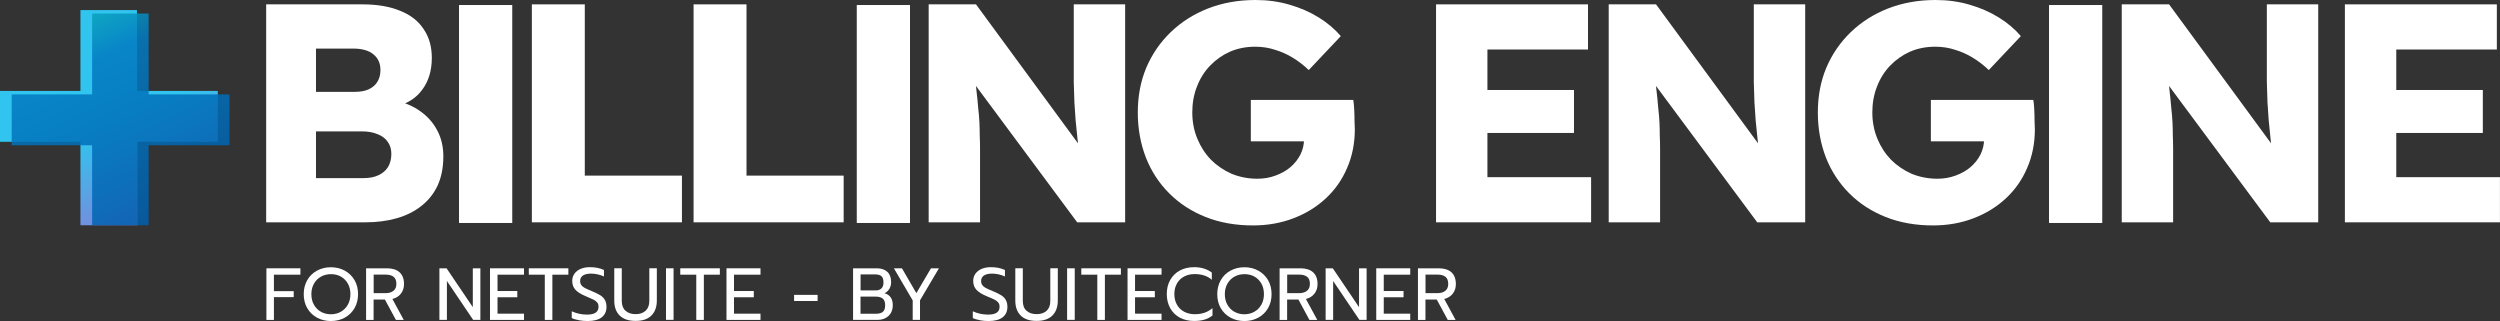 <?xml version="1.0" encoding="UTF-8"?> <svg xmlns="http://www.w3.org/2000/svg" width="2489" height="320" viewBox="0 0 2489 320" fill="none"><rect x="0" y="0" width="2489" height="320" fill="#333333" stroke="none"/><path d="M0 141.158V90.513H216.866V141.158H0ZM80.08 224.252V10H136.353L137.206 224.252H80.08Z" fill="url(#paint0_linear_3107_101)"></path><path d="M11.635 144.621V93.976H228.5V144.621H11.635ZM91.715 224.268V13.463H147.987V224.268H91.715Z" fill="url(#paint1_linear_3107_101)" fill-opacity="0.85"></path><path d="M457 5H510V222H457V5Z" fill="white"></path><path d="M853 5H906V222H853V5Z" fill="white"></path><path d="M2040 5H2093V222H2040V5Z" fill="white"></path><path d="M265.238 267.124H299.09V273.473H272.71V289.873H292.412V295.824H272.71V318.507H265.238V267.19V267.124Z" fill="white"></path><path d="M315.618 316.258C311.519 314.009 308.279 310.901 305.899 306.801C303.519 302.767 302.395 298.072 302.395 292.848C302.395 287.624 303.585 282.928 305.899 278.895C308.213 274.861 311.453 271.686 315.618 269.438C319.717 267.19 324.345 266.065 329.436 266.065C334.527 266.065 339.156 267.19 343.255 269.438C347.354 271.686 350.594 274.861 352.974 278.895C355.354 282.928 356.478 287.624 356.478 292.848C356.478 298.072 355.288 302.767 352.974 306.801C350.594 310.835 347.42 314.009 343.255 316.258C339.156 318.506 334.527 319.63 329.436 319.63C324.345 319.63 319.717 318.506 315.618 316.258ZM339.288 310.372C342.263 308.719 344.577 306.404 346.296 303.362C348.015 300.387 348.875 296.816 348.875 292.848C348.875 288.88 348.015 285.375 346.362 282.399C344.643 279.357 342.329 277.043 339.42 275.39C336.511 273.736 333.205 272.943 329.569 272.943C325.932 272.943 322.56 273.736 319.651 275.39C316.676 276.977 314.362 279.357 312.577 282.399C310.858 285.441 309.998 288.946 309.998 292.914C309.998 296.882 310.858 300.453 312.577 303.429C314.296 306.471 316.61 308.785 319.585 310.438C322.56 312.092 325.866 312.885 329.436 312.885C333.007 312.885 336.379 312.092 339.288 310.438V310.372Z" fill="white"></path><path d="M364.546 267.124H385.175C390.663 267.124 394.894 268.447 397.803 271.092C400.712 273.737 402.233 277.639 402.233 282.731C402.233 286.5 401.241 289.674 399.192 292.319C397.142 294.964 394.365 296.684 390.663 297.676L401.969 318.507H394.167L383.191 298.205H371.952V318.507H364.48V267.19L364.546 267.124ZM383.919 291.857C387.225 291.857 389.803 291.063 391.721 289.542C393.638 288.021 394.63 285.706 394.63 282.664C394.63 279.358 393.704 276.977 391.787 275.523C389.869 274.068 387.291 273.406 383.919 273.406H372.018V291.857H383.919Z" fill="white"></path><path d="M437.473 267.124H444.613L470.729 305.81V267.124H478.267V318.44H471.06L444.944 279.755V318.44H437.473V267.124Z" fill="white"></path><path d="M487.854 267.124H521.706V273.473H495.325V289.74H515.028V295.956H495.325V312.29H521.706V318.507H487.854V267.19V267.124Z" fill="white"></path><path d="M542.399 273.473H526.465V267.124H565.87V273.473H549.936V318.507H542.399V273.473V273.473Z" fill="white"></path><path d="M576.252 318.771C573.409 318.242 571.029 317.581 569.244 316.655V309.91C573.938 312.092 579.029 313.216 584.451 313.216C592.054 313.216 595.889 310.637 595.889 305.479C595.889 303.694 595.492 302.305 594.633 301.247C593.773 300.189 592.583 299.197 591.063 298.403C589.476 297.61 586.963 296.485 583.459 295.031C578.632 293.047 575.129 290.931 572.947 288.55C570.765 286.169 569.707 283.26 569.707 279.689C569.707 276.977 570.434 274.597 571.889 272.547C573.343 270.497 575.393 268.843 578.038 267.719C580.682 266.595 583.723 266 587.161 266C589.938 266 592.451 266.198 594.699 266.661C596.947 267.124 599.129 267.785 601.311 268.777V275.258C597.079 273.34 592.715 272.415 588.418 272.415C584.914 272.415 582.203 273.076 580.352 274.332C578.5 275.589 577.575 277.44 577.575 279.755C577.575 281.342 577.972 282.731 578.765 283.855C579.558 284.979 580.748 285.971 582.335 286.764C583.922 287.558 586.302 288.682 589.41 289.939C592.914 291.394 595.625 292.716 597.674 293.972C599.658 295.229 601.178 296.816 602.236 298.668C603.294 300.519 603.823 302.768 603.823 305.545C603.823 309.976 602.236 313.481 599.063 315.927C595.889 318.374 591.195 319.631 584.98 319.631C582.071 319.631 579.162 319.366 576.252 318.837V318.771Z" fill="white"></path><path d="M616.914 314.142C613.344 310.571 611.559 305.611 611.559 299.263V267.058H619.03V299.527C619.03 303.892 620.286 307.198 622.732 309.38C625.179 311.563 628.551 312.753 632.782 312.753C637.014 312.753 640.32 311.629 642.766 309.38C645.212 307.132 646.469 303.892 646.469 299.527V267.058H653.94V299.263C653.94 305.545 652.155 310.505 648.584 314.076C645.014 317.713 639.725 319.498 632.782 319.498C625.84 319.498 620.484 317.713 616.914 314.076V314.142Z" fill="white"></path><path d="M663.064 267.124H670.602V318.44H663.064V267.124Z" fill="white"></path><path d="M693.212 273.473H677.277V267.124H716.683V273.473H700.749V318.507H693.212V273.473V273.473Z" fill="white"></path><path d="M723.297 267.124H757.149V273.473H730.768V289.74H750.471V295.956H730.768V312.29H757.149V318.507H723.297V267.19V267.124Z" fill="white"></path><path d="M790.604 293.575H814.009V299.659H790.604V293.575Z" fill="white"></path><path d="M849.25 267.124H872.854C877.416 267.124 880.92 268.314 883.433 270.629C885.945 273.01 887.201 276.382 887.201 280.879C887.201 283.458 886.606 285.64 885.416 287.624C884.226 289.542 882.639 290.997 880.656 291.923C886.143 293.51 888.854 297.543 888.854 303.892C888.854 306.868 888.193 309.447 886.937 311.629C885.681 313.811 883.829 315.465 881.581 316.655C879.333 317.845 876.821 318.44 874.11 318.44H849.316V267.124H849.25ZM871.862 289.145C874.243 289.145 876.16 288.484 877.548 287.161C878.937 285.839 879.598 283.855 879.598 281.276C879.598 278.3 878.937 276.184 877.614 274.993C876.292 273.803 874.176 273.208 871.399 273.208H856.787V289.145H871.928H871.862ZM872.391 312.356C875.3 312.356 877.482 311.695 879.003 310.439C880.523 309.182 881.251 307 881.251 303.892C881.251 300.784 880.457 298.602 878.871 297.279C877.284 295.956 874.904 295.295 871.73 295.295H856.721V312.356H872.391V312.356Z" fill="white"></path><path d="M908.622 298.998L889.977 267.124H897.977L912.324 291.857L926.87 267.124H934.804L915.961 298.998V318.44H908.687V298.998H908.622Z" fill="white"></path><path d="M975.532 318.771C972.689 318.242 970.309 317.581 968.523 316.655V309.91C973.218 312.092 978.309 313.216 983.73 313.216C991.4 313.216 995.168 310.637 995.168 305.479C995.168 303.694 994.772 302.305 993.912 301.247C993.053 300.189 991.863 299.197 990.342 298.403C988.755 297.61 986.242 296.485 982.672 295.031C977.846 293.047 974.342 290.931 972.16 288.55C969.978 286.169 968.92 283.26 968.92 279.689C968.92 276.977 969.647 274.597 971.102 272.547C972.556 270.497 974.606 268.843 977.25 267.719C979.895 266.595 982.937 266 986.375 266C989.152 266 991.664 266.198 993.912 266.661C996.16 267.124 998.342 267.785 1000.52 268.777V275.258C996.292 273.34 991.928 272.415 987.631 272.415C984.127 272.415 981.416 273.076 979.565 274.332C977.714 275.589 976.788 277.44 976.788 279.755C976.788 281.342 977.185 282.731 977.978 283.855C978.771 284.979 979.961 285.971 981.548 286.764C983.135 287.624 985.515 288.682 988.623 289.939C992.127 291.394 994.838 292.716 996.821 293.972C998.805 295.229 1000.39 296.816 1001.38 298.668C1002.44 300.519 1002.97 302.768 1002.97 305.545C1002.97 309.976 1001.38 313.481 998.21 315.927C995.036 318.374 990.342 319.631 984.127 319.631C981.218 319.631 978.309 319.366 975.399 318.837L975.532 318.771Z" fill="white"></path><path d="M1016.2 314.142C1012.62 310.571 1010.84 305.611 1010.84 299.263V267.058H1018.31V299.527C1018.31 303.892 1019.5 307.198 1022.01 309.38C1024.46 311.629 1027.83 312.753 1032.06 312.753C1036.29 312.753 1039.6 311.629 1042.05 309.38C1044.49 307.132 1045.68 303.892 1045.68 299.527V267.058H1053.15V299.263C1053.15 305.545 1051.37 310.505 1047.8 314.076C1044.23 317.713 1038.94 319.498 1032 319.498C1025.05 319.498 1019.7 317.713 1016.13 314.076L1016.2 314.142Z" fill="white"></path><path d="M1062.41 267.124H1070.01V318.44H1062.41V267.124Z" fill="white"></path><path d="M1092.49 273.473H1076.56V267.124H1115.96V273.473H1100.03V318.507H1092.49V273.473V273.473Z" fill="white"></path><path d="M1122.58 267.124H1156.43V273.473H1130.05V289.74H1149.75V295.956H1130.05V312.29H1156.43V318.507H1122.58V267.19V267.124Z" fill="white"></path><path d="M1174.68 316.258C1170.58 314.076 1167.34 310.901 1165.09 306.868C1162.84 302.834 1161.65 298.139 1161.65 292.782C1161.65 287.426 1162.78 282.73 1165.09 278.697C1167.4 274.663 1170.58 271.489 1174.68 269.306C1178.78 267.124 1183.47 266 1188.76 266C1195.83 266 1201.72 267.785 1206.48 271.356V278.564C1202.25 274.795 1196.56 272.877 1189.42 272.877C1185.45 272.877 1181.95 273.671 1178.91 275.324C1175.87 276.911 1173.49 279.226 1171.77 282.268C1170.05 285.31 1169.19 288.814 1169.19 292.782C1169.19 296.75 1170.05 300.321 1171.77 303.363C1173.49 306.405 1175.93 308.719 1178.97 310.372C1182.02 311.96 1185.52 312.819 1189.42 312.819C1193.06 312.819 1196.3 312.356 1199.14 311.364C1201.98 310.439 1204.69 308.851 1207.14 306.801V314.076C1202.71 317.779 1196.63 319.564 1188.76 319.564C1183.47 319.564 1178.78 318.44 1174.68 316.258V316.258Z" fill="white"></path><path d="M1225.12 316.258C1221.02 314.009 1217.78 310.901 1215.4 306.801C1213.02 302.767 1211.9 298.072 1211.9 292.848C1211.9 287.624 1213.09 282.928 1215.4 278.895C1217.72 274.861 1220.96 271.686 1225.12 269.438C1229.22 267.19 1233.85 266.065 1238.94 266.065C1244.03 266.065 1248.66 267.19 1252.76 269.438C1256.86 271.686 1260.1 274.861 1262.48 278.895C1264.79 282.928 1265.98 287.624 1265.98 292.848C1265.98 298.072 1264.79 302.767 1262.48 306.801C1260.1 310.835 1256.93 314.009 1252.76 316.258C1248.6 318.506 1244.03 319.63 1238.94 319.63C1233.85 319.63 1229.22 318.506 1225.12 316.258ZM1248.79 310.372C1251.77 308.719 1254.08 306.404 1255.8 303.362C1257.52 300.387 1258.38 296.816 1258.38 292.848C1258.38 288.88 1257.52 285.375 1255.87 282.399C1254.15 279.357 1251.83 277.043 1248.93 275.39C1246.02 273.736 1242.71 272.943 1239.07 272.943C1235.44 272.943 1232.07 273.736 1229.09 275.39C1226.12 276.977 1223.8 279.357 1222.02 282.399C1220.3 285.441 1219.44 288.946 1219.44 292.914C1219.44 296.882 1220.3 300.453 1222.02 303.429C1223.74 306.471 1226.05 308.785 1229.02 310.438C1232 312.092 1235.31 312.885 1238.88 312.885C1242.45 312.885 1245.82 312.092 1248.73 310.438L1248.79 310.372Z" fill="white"></path><path d="M1274.05 267.124H1294.68C1300.17 267.124 1304.4 268.447 1307.31 271.092C1310.22 273.737 1311.74 277.639 1311.74 282.731C1311.74 286.5 1310.75 289.674 1308.7 292.319C1306.65 294.964 1303.87 296.684 1300.17 297.676L1311.47 318.507H1303.67L1292.7 298.205H1281.46V318.507H1273.98V267.19L1274.05 267.124ZM1293.42 291.857C1296.73 291.857 1299.31 291.063 1301.22 289.542C1303.14 288.021 1304.13 285.706 1304.13 282.664C1304.13 279.358 1303.21 276.977 1301.29 275.523C1299.37 274.068 1296.79 273.406 1293.42 273.406H1281.52V291.857H1293.42Z" fill="white"></path><path d="M1319.8 267.124H1326.94L1353.06 305.81V267.124H1360.6V318.44H1353.39L1327.28 279.755V318.44H1319.8V267.124Z" fill="white"></path><path d="M1370.19 267.124H1404.04V273.473H1377.66V289.74H1397.36V295.956H1377.66V312.29H1404.04V318.507H1370.19V267.19V267.124Z" fill="white"></path><path d="M1411.77 267.124H1432.4C1437.89 267.124 1442.12 268.447 1445.03 271.092C1447.94 273.737 1449.46 277.639 1449.46 282.731C1449.46 286.5 1448.47 289.674 1446.42 292.319C1444.37 294.964 1441.59 296.684 1437.89 297.676L1449.19 318.507H1441.39L1430.42 298.205H1419.18V318.507H1411.71V267.19L1411.77 267.124ZM1431.15 291.857C1434.45 291.857 1437.03 291.063 1438.95 289.542C1440.86 288.021 1441.86 285.706 1441.86 282.664C1441.86 279.358 1440.93 276.977 1439.01 275.523C1437.1 274.068 1434.52 273.406 1431.15 273.406H1419.24V291.857H1431.15Z" fill="white"></path><path d="M2334.57 221.34V4.34H2485.85V49.29H2385.72V176.39H2488.95V221.34H2334.57ZM2359.37 132.37V89.59H2471.9V132.37H2359.37Z" fill="white"></path><path d="M2112.41 221.34V4.34H2159.53L2273.3 159.34L2263.07 157.79C2262.03 150.97 2261.21 144.46 2260.59 138.26C2259.97 132.06 2259.35 125.963 2258.73 119.97C2258.31 113.977 2257.9 107.88 2257.49 101.68C2257.28 95.48 2257.07 88.763 2256.87 81.53C2256.87 74.296 2256.87 66.443 2256.87 57.97V4.34H2308.02V221.34H2260.28L2141.55 61.38L2157.36 63.55C2158.39 73.47 2159.22 81.943 2159.84 88.97C2160.66 95.79 2161.28 101.887 2161.7 107.26C2162.32 112.633 2162.73 117.49 2162.94 121.83C2163.14 126.17 2163.25 130.51 2163.25 134.85C2163.45 138.983 2163.56 143.633 2163.56 148.8V221.34H2112.41Z" fill="white"></path><path d="M1924.54 224.44C1907.18 224.44 1891.48 221.65 1877.42 216.07C1863.37 210.49 1851.28 202.637 1841.15 192.51C1831.03 182.383 1823.28 170.5 1817.9 156.86C1812.53 143.013 1809.84 128.03 1809.84 111.91C1809.84 95.79 1812.63 81.013 1818.21 67.58C1824 53.94 1832.16 42.057 1842.7 31.93C1853.24 21.803 1865.64 13.95 1879.9 8.37C1894.37 2.79 1910.08 0 1927.02 0C1939.01 0 1950.27 1.55 1960.81 4.65C1971.56 7.75 1981.27 11.987 1989.95 17.36C1998.63 22.733 2005.97 28.933 2011.96 35.96L1980.03 69.75C1974.87 64.79 1969.49 60.657 1963.91 57.35C1958.54 54.043 1952.75 51.46 1946.55 49.6C1940.35 47.533 1933.74 46.5 1926.71 46.5C1917.62 46.5 1909.25 48.153 1901.6 51.46C1894.16 54.767 1887.55 59.417 1881.76 65.41C1876.18 71.197 1871.84 78.12 1868.74 86.18C1865.64 94.033 1864.09 102.61 1864.09 111.91C1864.09 121.21 1865.75 129.89 1869.05 137.95C1872.36 146.01 1876.91 153.037 1882.69 159.03C1888.48 164.817 1895.3 169.467 1903.15 172.98C1911.21 176.287 1919.79 177.94 1928.88 177.94C1935.29 177.94 1941.28 176.907 1946.86 174.84C1952.65 172.773 1957.61 169.983 1961.74 166.47C1965.88 162.957 1969.18 158.823 1971.66 154.07C1974.14 149.11 1975.38 143.84 1975.38 138.26V130.2L1982.2 140.74H1922.37V99.51H2024.36C2024.78 101.783 2025.09 104.883 2025.29 108.81C2025.5 112.737 2025.6 116.56 2025.6 120.28C2025.81 124 2025.91 126.79 2025.91 128.65C2025.91 142.703 2023.33 155.62 2018.16 167.4C2013.2 178.973 2006.18 188.997 1997.08 197.47C1987.99 205.943 1977.24 212.557 1964.84 217.31C1952.44 222.063 1939.01 224.44 1924.54 224.44Z" fill="white"></path><path d="M1601.63 221.34V4.34H1648.75L1762.52 159.34L1752.29 157.79C1751.26 150.97 1750.43 144.46 1749.81 138.26C1749.19 132.06 1748.57 125.963 1747.95 119.97C1747.54 113.977 1747.13 107.88 1746.71 101.68C1746.51 95.48 1746.3 88.763 1746.09 81.53C1746.09 74.296 1746.09 66.443 1746.09 57.97V4.34H1797.24V221.34H1749.5L1630.77 61.38L1646.58 63.55C1647.62 73.47 1648.44 81.943 1649.06 88.97C1649.89 95.79 1650.51 101.887 1650.92 107.26C1651.54 112.633 1651.96 117.49 1652.16 121.83C1652.37 126.17 1652.47 130.51 1652.47 134.85C1652.68 138.983 1652.78 143.633 1652.78 148.8V221.34H1601.63Z" fill="white"></path><path d="M1429.73 221.34V4.34H1581.01V49.29H1480.88V176.39H1584.11V221.34H1429.73ZM1454.53 132.37V89.59H1567.06V132.37H1454.53Z" fill="white"></path><path d="M1247.49 224.44C1230.13 224.44 1214.42 221.65 1200.37 216.07C1186.32 210.49 1174.23 202.637 1164.1 192.51C1153.97 182.383 1146.22 170.5 1140.85 156.86C1135.48 143.013 1132.79 128.03 1132.79 111.91C1132.79 95.79 1135.58 81.013 1141.16 67.58C1146.95 53.94 1155.11 42.057 1165.65 31.93C1176.19 21.803 1188.59 13.95 1202.85 8.37C1217.32 2.79 1233.02 0 1249.97 0C1261.96 0 1273.22 1.55 1283.76 4.65C1294.51 7.75 1304.22 11.987 1312.9 17.36C1321.58 22.733 1328.92 28.933 1334.91 35.96L1302.98 69.75C1297.81 64.79 1292.44 60.657 1286.86 57.35C1281.49 54.043 1275.7 51.46 1269.5 49.6C1263.3 47.533 1256.69 46.5 1249.66 46.5C1240.57 46.5 1232.2 48.153 1224.55 51.46C1217.11 54.767 1210.5 59.417 1204.71 65.41C1199.13 71.197 1194.79 78.12 1191.69 86.18C1188.59 94.033 1187.04 102.61 1187.04 111.91C1187.04 121.21 1188.69 129.89 1192 137.95C1195.31 146.01 1199.85 153.037 1205.64 159.03C1211.43 164.817 1218.25 169.467 1226.1 172.98C1234.16 176.287 1242.74 177.94 1251.83 177.94C1258.24 177.94 1264.23 176.907 1269.81 174.84C1275.6 172.773 1280.56 169.983 1284.69 166.47C1288.82 162.957 1292.13 158.823 1294.61 154.07C1297.09 149.11 1298.33 143.84 1298.33 138.26V130.2L1305.15 140.74H1245.32V99.51H1347.31C1347.72 101.783 1348.03 104.883 1348.24 108.81C1348.45 112.737 1348.55 116.56 1348.55 120.28C1348.76 124 1348.86 126.79 1348.86 128.65C1348.86 142.703 1346.28 155.62 1341.11 167.4C1336.15 178.973 1329.12 188.997 1320.03 197.47C1310.94 205.943 1300.19 212.557 1287.79 217.31C1275.39 222.063 1261.96 224.44 1247.49 224.44Z" fill="white"></path><path d="M924.582 221.34V4.34H971.702L1085.47 159.34L1075.24 157.79C1074.21 150.97 1073.38 144.46 1072.76 138.26C1072.14 132.06 1071.52 125.963 1070.9 119.97C1070.49 113.977 1070.08 107.88 1069.66 101.68C1069.46 95.48 1069.25 88.763 1069.04 81.53C1069.04 74.296 1069.04 66.443 1069.04 57.97V4.34H1120.19V221.34H1072.45L953.722 61.38L969.532 63.55C970.565 73.47 971.392 81.943 972.012 88.97C972.839 95.79 973.459 101.887 973.872 107.26C974.492 112.633 974.905 117.49 975.112 121.83C975.319 126.17 975.422 130.51 975.422 134.85C975.629 138.983 975.732 143.633 975.732 148.8V221.34H924.582Z" fill="white"></path><path d="M690.523 221.34V4.34H743.223V174.84H839.943V221.34H690.523Z" fill="white"></path><path d="M529.518 221.34V4.34H582.218V174.84H678.938V221.34H529.518Z" fill="white"></path><path d="M265 221.34V4.34H360.79C375.67 4.34 388.277 6.51 398.61 10.85C408.943 14.983 416.693 21.08 421.86 29.14C427.233 36.993 429.92 46.5 429.92 57.66C429.92 70.06 426.82 80.496 420.62 88.97C414.627 97.443 405.843 103.127 394.27 106.02L393.65 100.13C403.363 102.197 411.733 105.813 418.76 110.98C425.993 116.147 431.573 122.553 435.5 130.2C439.427 137.64 441.39 146.113 441.39 155.62C441.39 166.573 439.53 176.183 435.81 184.45C432.09 192.51 426.717 199.33 419.69 204.91C412.663 210.49 404.397 214.623 394.89 217.31C385.59 219.997 375.257 221.34 363.89 221.34H265ZM314.6 177.32H362.03C367.817 177.32 372.673 176.39 376.6 174.53C380.733 172.67 383.937 169.983 386.21 166.47C388.483 162.75 389.62 158.307 389.62 153.14C389.62 148.387 388.38 144.357 385.9 141.05C383.627 137.743 380.32 135.263 375.98 133.61C371.64 131.75 366.473 130.82 360.48 130.82H314.6V177.32ZM314.6 91.45H353.35C358.723 91.45 363.27 90.623 366.99 88.97C370.917 87.11 373.81 84.63 375.67 81.53C377.737 78.223 378.77 74.296 378.77 69.75C378.77 63.136 376.497 57.97 371.95 54.25C367.403 50.323 360.583 48.36 351.49 48.36H314.6V91.45Z" fill="white"></path><defs><linearGradient id="paint0_linear_3107_101" x1="12.553" y1="-77.439" x2="217.299" y2="355.427" gradientUnits="userSpaceOnUse"><stop stop-color="#30C4EE"></stop><stop offset="0.468" stop-color="#30C4EE"></stop><stop offset="1" stop-color="#FF1FBF"></stop></linearGradient><linearGradient id="paint1_linear_3107_101" x1="24.188" y1="-73.976" x2="159.675" y2="223.836" gradientUnits="userSpaceOnUse"><stop stop-color="#1FFFAD"></stop><stop offset="0.46" stop-color="#017BC2"></stop><stop offset="1" stop-color="#005EAD"></stop></linearGradient></defs></svg> 